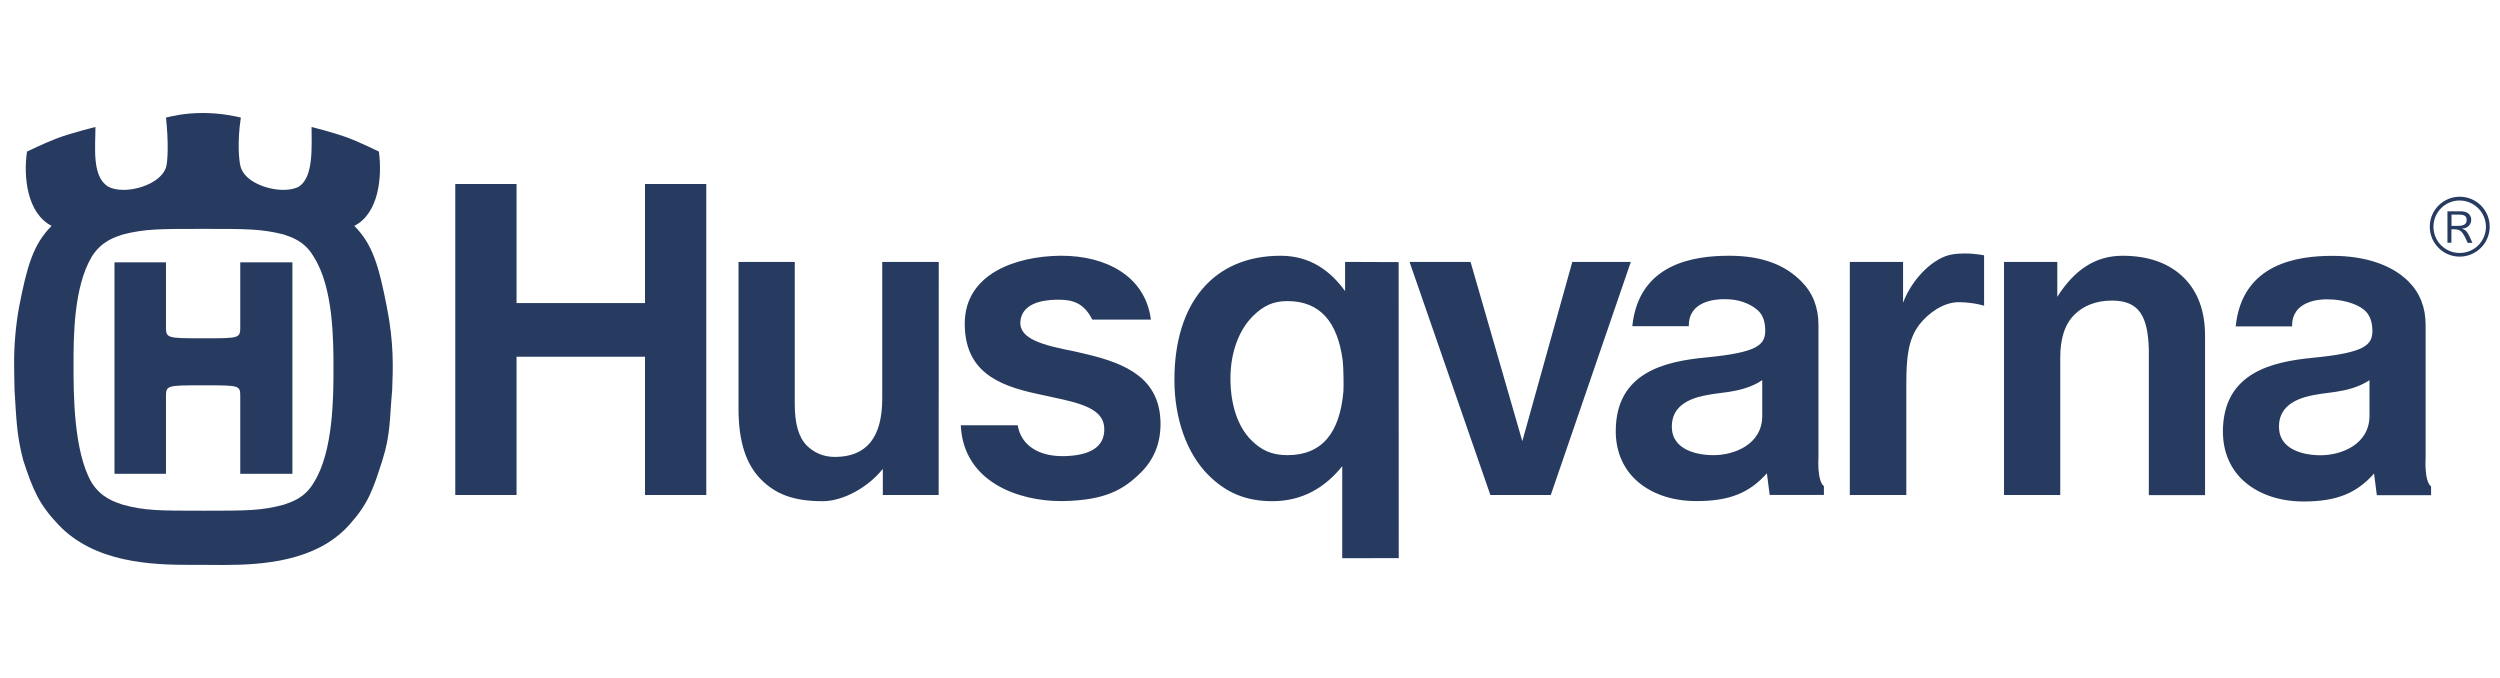 <svg xmlns="http://www.w3.org/2000/svg" width="177" height="48" viewBox="0 0 177 48" fill="none"><path d="M66.464 18.543H62.462V28.221C62.462 30.96 61.359 32.351 59.105 32.351C58.235 32.351 57.582 32 57.125 31.55C56.55 30.968 56.269 30.012 56.269 28.615V18.543H52.287V28.945C52.287 31.234 52.807 32.871 53.888 33.953C54.92 34.985 56.17 35.484 58.249 35.484C59.702 35.484 61.479 34.493 62.504 33.194V35.048H66.457L66.464 18.543ZM121.325 32.225H121.255C119.766 32.204 118.488 31.656 118.376 30.42C118.271 29.177 118.987 28.291 120.876 27.968C121.367 27.87 121.88 27.821 122.371 27.751C123.116 27.638 124.008 27.428 124.766 26.915V29.443C124.773 31.452 122.8 32.225 121.325 32.225ZM122.442 18.107H122.385C120.019 18.114 116.031 18.599 115.567 23.094H119.57C119.528 21.317 121.445 21.183 122.02 21.183C122.119 21.183 122.182 21.183 122.182 21.183C123.032 21.183 123.811 21.45 124.373 21.9C124.724 22.181 124.955 22.602 124.977 23.298C125.019 24.421 124.485 24.955 120.735 25.313C117.842 25.594 114.395 26.381 114.395 30.532C114.395 31.86 114.851 33.011 115.701 33.868C116.74 34.908 118.299 35.477 120.103 35.477C122.491 35.477 123.867 34.88 125.096 33.51L125.293 35.041H129.133V34.423C128.635 34.03 128.747 32.393 128.747 32.393V22.996C128.747 21.759 128.34 20.72 127.525 19.912C126.395 18.767 124.773 18.107 122.442 18.107ZM91.153 32.225C90.029 32.225 89.292 31.867 88.59 31.164C87.635 30.209 87.115 28.657 87.115 26.788C87.115 25.004 87.691 23.403 88.681 22.406C89.404 21.682 90.099 21.317 91.146 21.317C93.477 21.317 94.706 22.813 95.064 25.524C95.12 25.939 95.141 27.435 95.113 27.715C94.86 30.623 93.617 32.225 91.153 32.225ZM90.668 18.107C85.907 18.107 83.148 21.464 83.148 26.887C83.148 29.647 84.026 32.105 85.549 33.63C86.778 34.859 88.175 35.484 90.078 35.484C92.248 35.484 93.828 34.493 95.029 33.011V39.522L99.031 39.515L99.024 18.557L95.232 18.543V20.608C94.207 19.196 92.782 18.107 90.668 18.107ZM50.005 13.029H45.666V21.457H36.572V13.029H32.233V35.048H36.572V25.257H45.666V35.048H50.005V13.029ZM75.171 18.107H75.017C71.955 18.149 68.304 19.364 68.304 22.918C68.304 26.262 70.614 27.28 73.395 27.877C73.767 27.961 74.146 28.046 74.518 28.123C76.597 28.558 78.155 28.973 78.183 30.342C78.219 31.719 77.06 32.253 75.347 32.295H75.206C73.563 32.295 72.299 31.558 72.053 30.111H68.023C68.213 34.191 72.215 35.477 75.094 35.477C75.157 35.477 75.227 35.477 75.29 35.477C78.183 35.413 79.497 34.732 80.796 33.433C81.701 32.527 82.165 31.382 82.165 30.019C82.165 26.795 79.721 25.742 76.948 25.082L76.077 24.878C73.914 24.456 72.145 24.021 72.243 22.771C72.341 21.521 73.697 21.247 74.757 21.219H74.96C75.93 21.219 76.744 21.443 77.334 22.63H81.484C81.084 19.498 78.233 18.107 75.171 18.107ZM115.462 18.543H111.319L107.78 31.234L104.115 18.543H99.796L105.519 35.048H109.795L115.462 18.543ZM139.104 17.946C138.837 17.946 138.543 17.96 138.241 18.009C136.942 18.198 135.404 19.673 134.737 21.429V18.543H130.966V35.048H134.968V27.168C134.968 25.377 135.081 24.021 135.909 22.96C136.52 22.174 137.595 21.394 138.676 21.394H138.739C139.835 21.422 140.474 21.647 140.474 21.647V18.079C140.467 18.079 139.877 17.946 139.104 17.946ZM150.269 18.107C148.31 18.107 146.842 19.147 145.656 21.015V18.543H141.885V35.048H145.866V25.313C145.866 24.126 146.119 23.024 146.863 22.286C147.495 21.647 148.408 21.282 149.504 21.282H149.609C151.442 21.317 152.066 22.37 152.137 24.738V35.055H156.118V23.768C156.118 22.04 155.619 20.664 154.629 19.673C153.597 18.648 152.144 18.107 150.269 18.107ZM20.71 18.571H17.01V23.066C17.01 23.951 17.045 23.951 14.419 23.951C11.744 23.951 11.751 23.951 11.751 23.066V18.571H8.106V33.545H11.751V28.137C11.751 27.28 11.744 27.28 14.419 27.28C17.045 27.28 17.01 27.28 17.01 28.137V33.545H20.703V18.571H20.71ZM14.419 36.158C11.287 36.158 10.241 36.158 8.689 35.73C8.148 35.54 7.186 35.273 6.491 34.17C5.206 31.972 5.206 27.842 5.206 25.854C5.206 23.867 5.206 20.355 6.491 18.184C7.186 17.061 8.148 16.787 8.689 16.604C10.241 16.204 11.287 16.204 14.419 16.204C17.473 16.204 18.52 16.204 20.099 16.604C20.633 16.794 21.574 17.061 22.213 18.184C23.61 20.362 23.61 24.112 23.61 26.1C23.61 28.032 23.61 31.979 22.213 34.17C21.574 35.273 20.633 35.54 20.099 35.73C18.52 36.158 17.48 36.158 14.419 36.158ZM14.37 8C13.008 8 12.123 8.239 11.751 8.323C11.94 10.065 11.884 11.463 11.751 11.863C11.414 12.846 9.918 13.443 8.738 13.443C8.31 13.443 7.931 13.366 7.65 13.205C6.491 12.502 6.758 10.381 6.758 8.99C6.758 8.99 5.066 9.405 4.027 9.798C3.184 10.114 1.913 10.732 1.913 10.732C1.646 12.502 1.913 15.101 3.655 15.993C2.341 17.306 1.913 18.859 1.351 21.731C1.113 23.066 0.993 24.414 1 25.763V25.868C1 26.5 1.021 27.069 1.028 27.603C1.162 29.64 1.162 30.743 1.646 32.59C2.341 34.704 2.756 35.702 4.16 37.176C6.709 39.839 10.711 39.993 13.457 39.993C13.794 39.993 14.117 39.993 14.412 39.993C14.819 39.993 15.275 40 15.774 40C18.52 40 22.375 39.775 24.713 37.176C26.061 35.68 26.398 34.704 27.072 32.59C27.662 30.736 27.578 29.64 27.767 27.603C27.823 26.1 27.901 24.302 27.388 21.731C26.826 18.866 26.398 17.306 25.085 15.993C26.826 15.108 27.065 12.509 26.826 10.732C26.826 10.732 25.492 10.072 24.6 9.742C23.631 9.384 22.059 8.99 22.059 8.99C22.059 10.388 22.213 12.509 21.174 13.205C20.893 13.366 20.5 13.443 20.071 13.443C18.871 13.443 17.368 12.846 17.052 11.863C16.919 11.463 16.785 10.065 17.052 8.323C16.673 8.232 15.627 8 14.37 8ZM164.298 32.232H164.235C162.747 32.211 161.469 31.663 161.363 30.42C161.258 29.183 161.974 28.291 163.863 27.961C164.355 27.863 164.867 27.821 165.359 27.744C166.103 27.631 166.995 27.428 167.76 26.915V29.443C167.753 31.459 165.78 32.232 164.298 32.232ZM165.148 18.114H165.099C162.733 18.121 158.744 18.613 158.288 23.108H162.283C162.241 21.324 164.158 21.191 164.734 21.191C164.839 21.191 164.895 21.198 164.895 21.198C165.745 21.198 166.791 21.464 167.36 21.921C167.704 22.202 167.936 22.623 167.964 23.319C168.006 24.436 167.472 24.969 163.723 25.334C160.83 25.616 157.382 26.402 157.382 30.56C157.382 31.888 157.838 33.039 158.688 33.896C159.727 34.929 161.286 35.505 163.091 35.505C165.478 35.505 166.854 34.901 168.083 33.531L168.28 35.062H172.121V34.444C171.622 34.051 171.734 32.414 171.734 32.414V23.003C171.734 21.767 171.327 20.727 170.513 19.919C169.368 18.774 167.486 18.114 165.148 18.114ZM174.143 18.17C172.977 18.17 172.029 17.222 172.029 16.056C172.029 16.056 172.029 16.056 172.029 16.049C172.029 14.876 172.977 13.928 174.15 13.928C175.323 13.928 176.271 14.876 176.271 16.049C176.271 17.222 175.309 18.17 174.143 18.17ZM174.143 14.195C173.118 14.195 172.289 15.024 172.289 16.049C172.289 16.049 172.289 16.049 172.289 16.056C172.289 17.082 173.118 17.91 174.143 17.91C174.143 17.91 174.143 17.91 174.15 17.91C175.175 17.91 176.004 17.082 176.004 16.056C176.004 16.056 176.004 16.056 176.004 16.049C175.997 15.031 175.168 14.202 174.143 14.195ZM174.964 15.557C174.964 15.775 174.859 15.965 174.684 16.077C174.578 16.148 174.466 16.169 174.304 16.19C174.613 16.302 174.691 16.372 175.049 17.194H174.712C174.34 16.372 174.241 16.232 173.694 16.232H173.56V17.187H173.279V14.96H174.206C174.964 14.96 174.964 15.494 174.964 15.557ZM173.56 15.993H173.932C174.297 15.993 174.641 15.958 174.641 15.579C174.641 15.213 174.354 15.192 173.981 15.192H173.567V15.993H173.56Z" fill="#273B60"></path></svg>